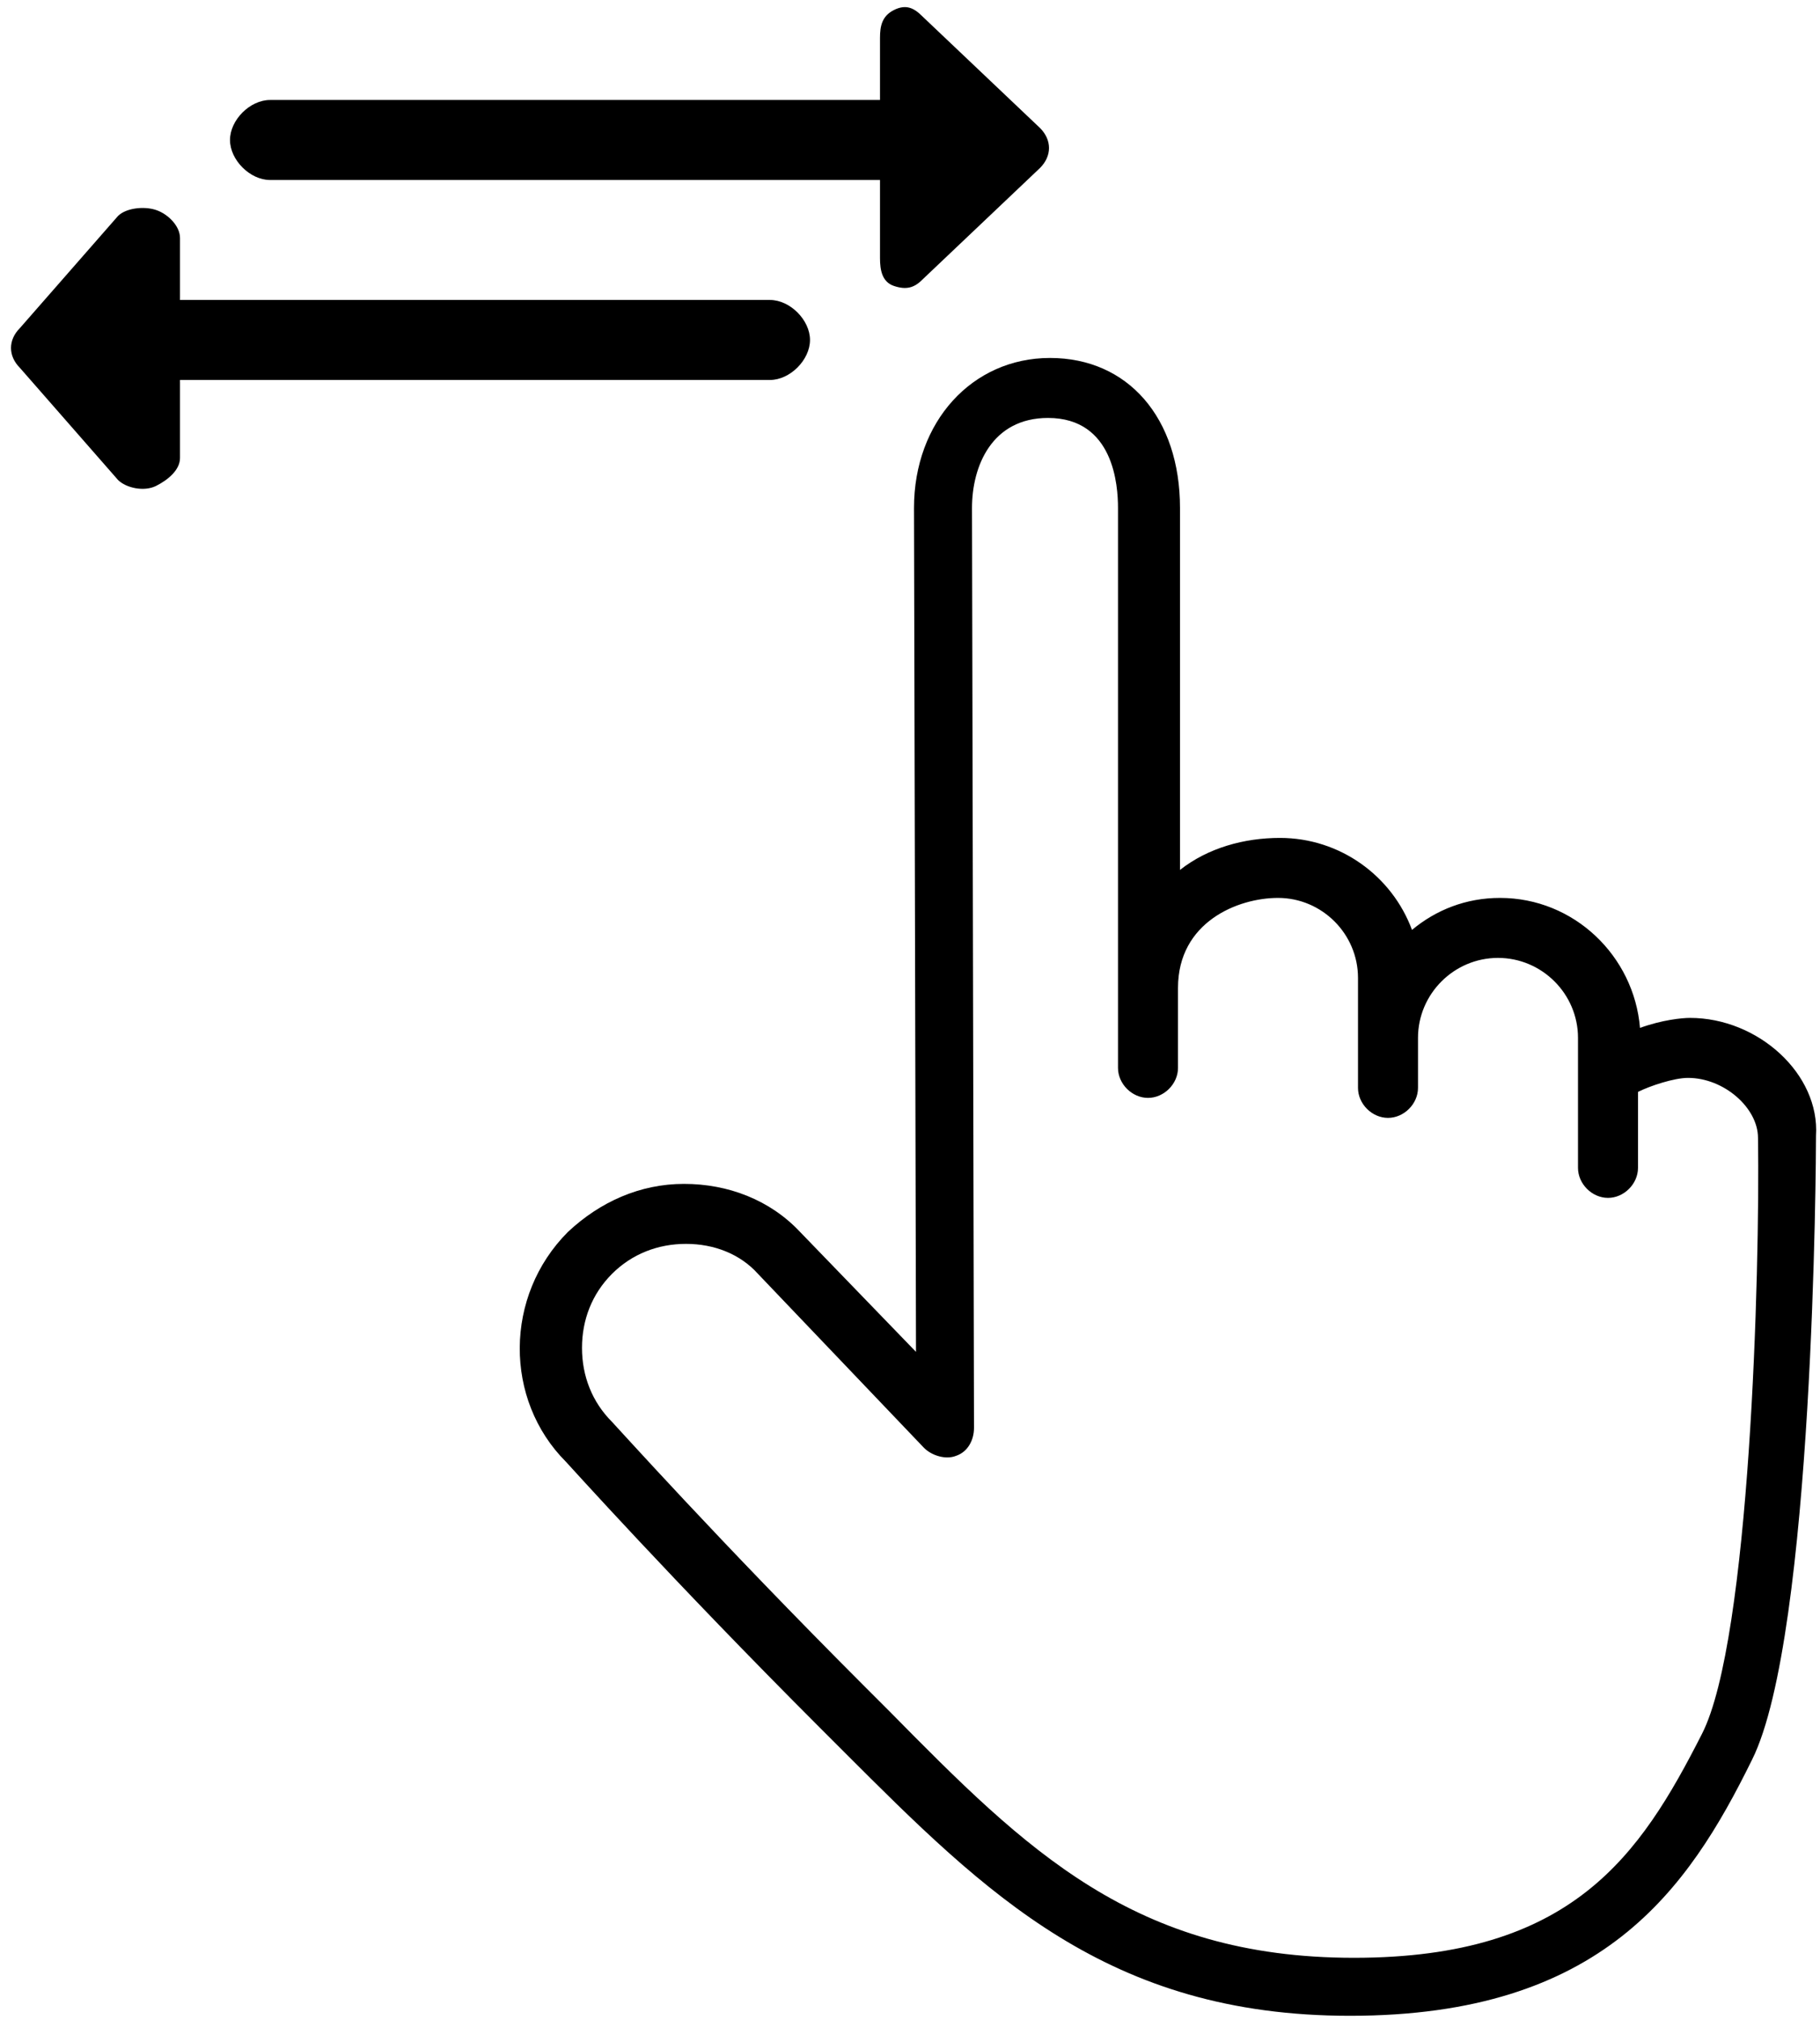 <?xml version="1.0" encoding="UTF-8"?> <svg xmlns="http://www.w3.org/2000/svg" width="91" height="101" viewBox="0 0 91 101" fill="none"><path d="M84.5 50.9C84.1 50.9 83.1 51 82 51.4C81.7 47.8 78.7 44.9 75 44.9C73.3 44.9 71.8 45.5 70.6 46.5C69.6 43.8 67 41.9 64 41.9C62.2 41.9 60.4 42.4 59 43.5V25.4C59 20.9 56.4 17.9 52.5 17.9C48.6 17.9 45.7 21.1 45.7 25.4L45.8 67.6L40 61.6C38.5 60 36.4 59.2 34.2 59.2C32 59.2 30 60.1 28.4 61.6C25.2 64.8 25.2 70 28.3 73.1C28.4 73.2 33.6 79 41 86.4L42.2 87.6C49.3 94.7 55.4 100.8 67.5 100.8C80.1 100.8 84.4 94.5 87.6 88C90.7 81.8 90.8 57.8 90.8 56.8C91 53.7 87.9 50.9 84.5 50.9ZM85.1 86.7C82 92.8 78.6 97.9 67.7 97.9C56.7 97.9 51.3 92.5 44.5 85.6L43.3 84.4C35.9 77 30.8 71.3 30.6 71.1C29.6 70.1 29.1 68.8 29.1 67.4C29.1 66 29.6 64.7 30.6 63.7C31.6 62.7 32.9 62.2 34.3 62.2C35.7 62.2 37 62.7 37.9 63.7L46.2 72.4C46.6 72.8 47.3 73 47.8 72.8C48.4 72.6 48.7 72 48.7 71.4L48.6 25.4C48.6 23.3 49.6 20.9 52.4 20.9C55.7 20.9 55.9 24.3 55.9 25.4V53.4C55.9 54.2 56.6 54.9 57.4 54.9C58.2 54.9 58.9 54.2 58.9 53.4V49.4C58.9 46.1 61.9 44.9 63.9 44.9C66.1 44.9 67.9 46.7 67.9 48.9V54.4C67.9 55.2 68.6 55.9 69.4 55.9C70.2 55.9 70.9 55.2 70.9 54.4V51.9C70.9 49.7 72.7 47.9 74.9 47.9C77.1 47.9 78.9 49.7 78.9 51.9V58.4C78.9 59.2 79.6 59.9 80.4 59.9C81.2 59.9 81.9 59.2 81.9 58.4V54.6C82.5 54.3 83.7 53.9 84.4 53.9C86.2 53.9 87.9 55.4 87.9 56.9C88 63.6 87.5 82 85.1 86.7Z" fill="black"></path><path d="M40.5 17C40.5 16 39.5 15 38.5 15H9V11.9C9 11.3 8.4 10.7 7.8 10.5C7.2 10.3 6.3 10.4 5.9 10.8L1 16.4C0.4 17 0.4 17.8 1 18.4L5.9 24C6.3 24.4 7.2 24.6 7.8 24.3C8.4 24 9 23.5 9 22.9V19H38.5C39.5 19 40.5 18 40.5 17Z" fill="black"></path><path d="M13.5 9H44V12.9C44 13.5 44.1 14.1 44.7 14.3C45.3 14.5 45.7 14.4 46.1 14L52 8.4C52.6 7.8 52.6 7 52 6.4L46.1 0.8C45.7 0.4 45.3 0.2 44.7 0.5C44.1 0.8 44 1.3 44 1.9V5H13.5C12.5 5 11.5 6 11.5 7C11.5 8 12.5 9 13.5 9Z" fill="black"></path></svg> 